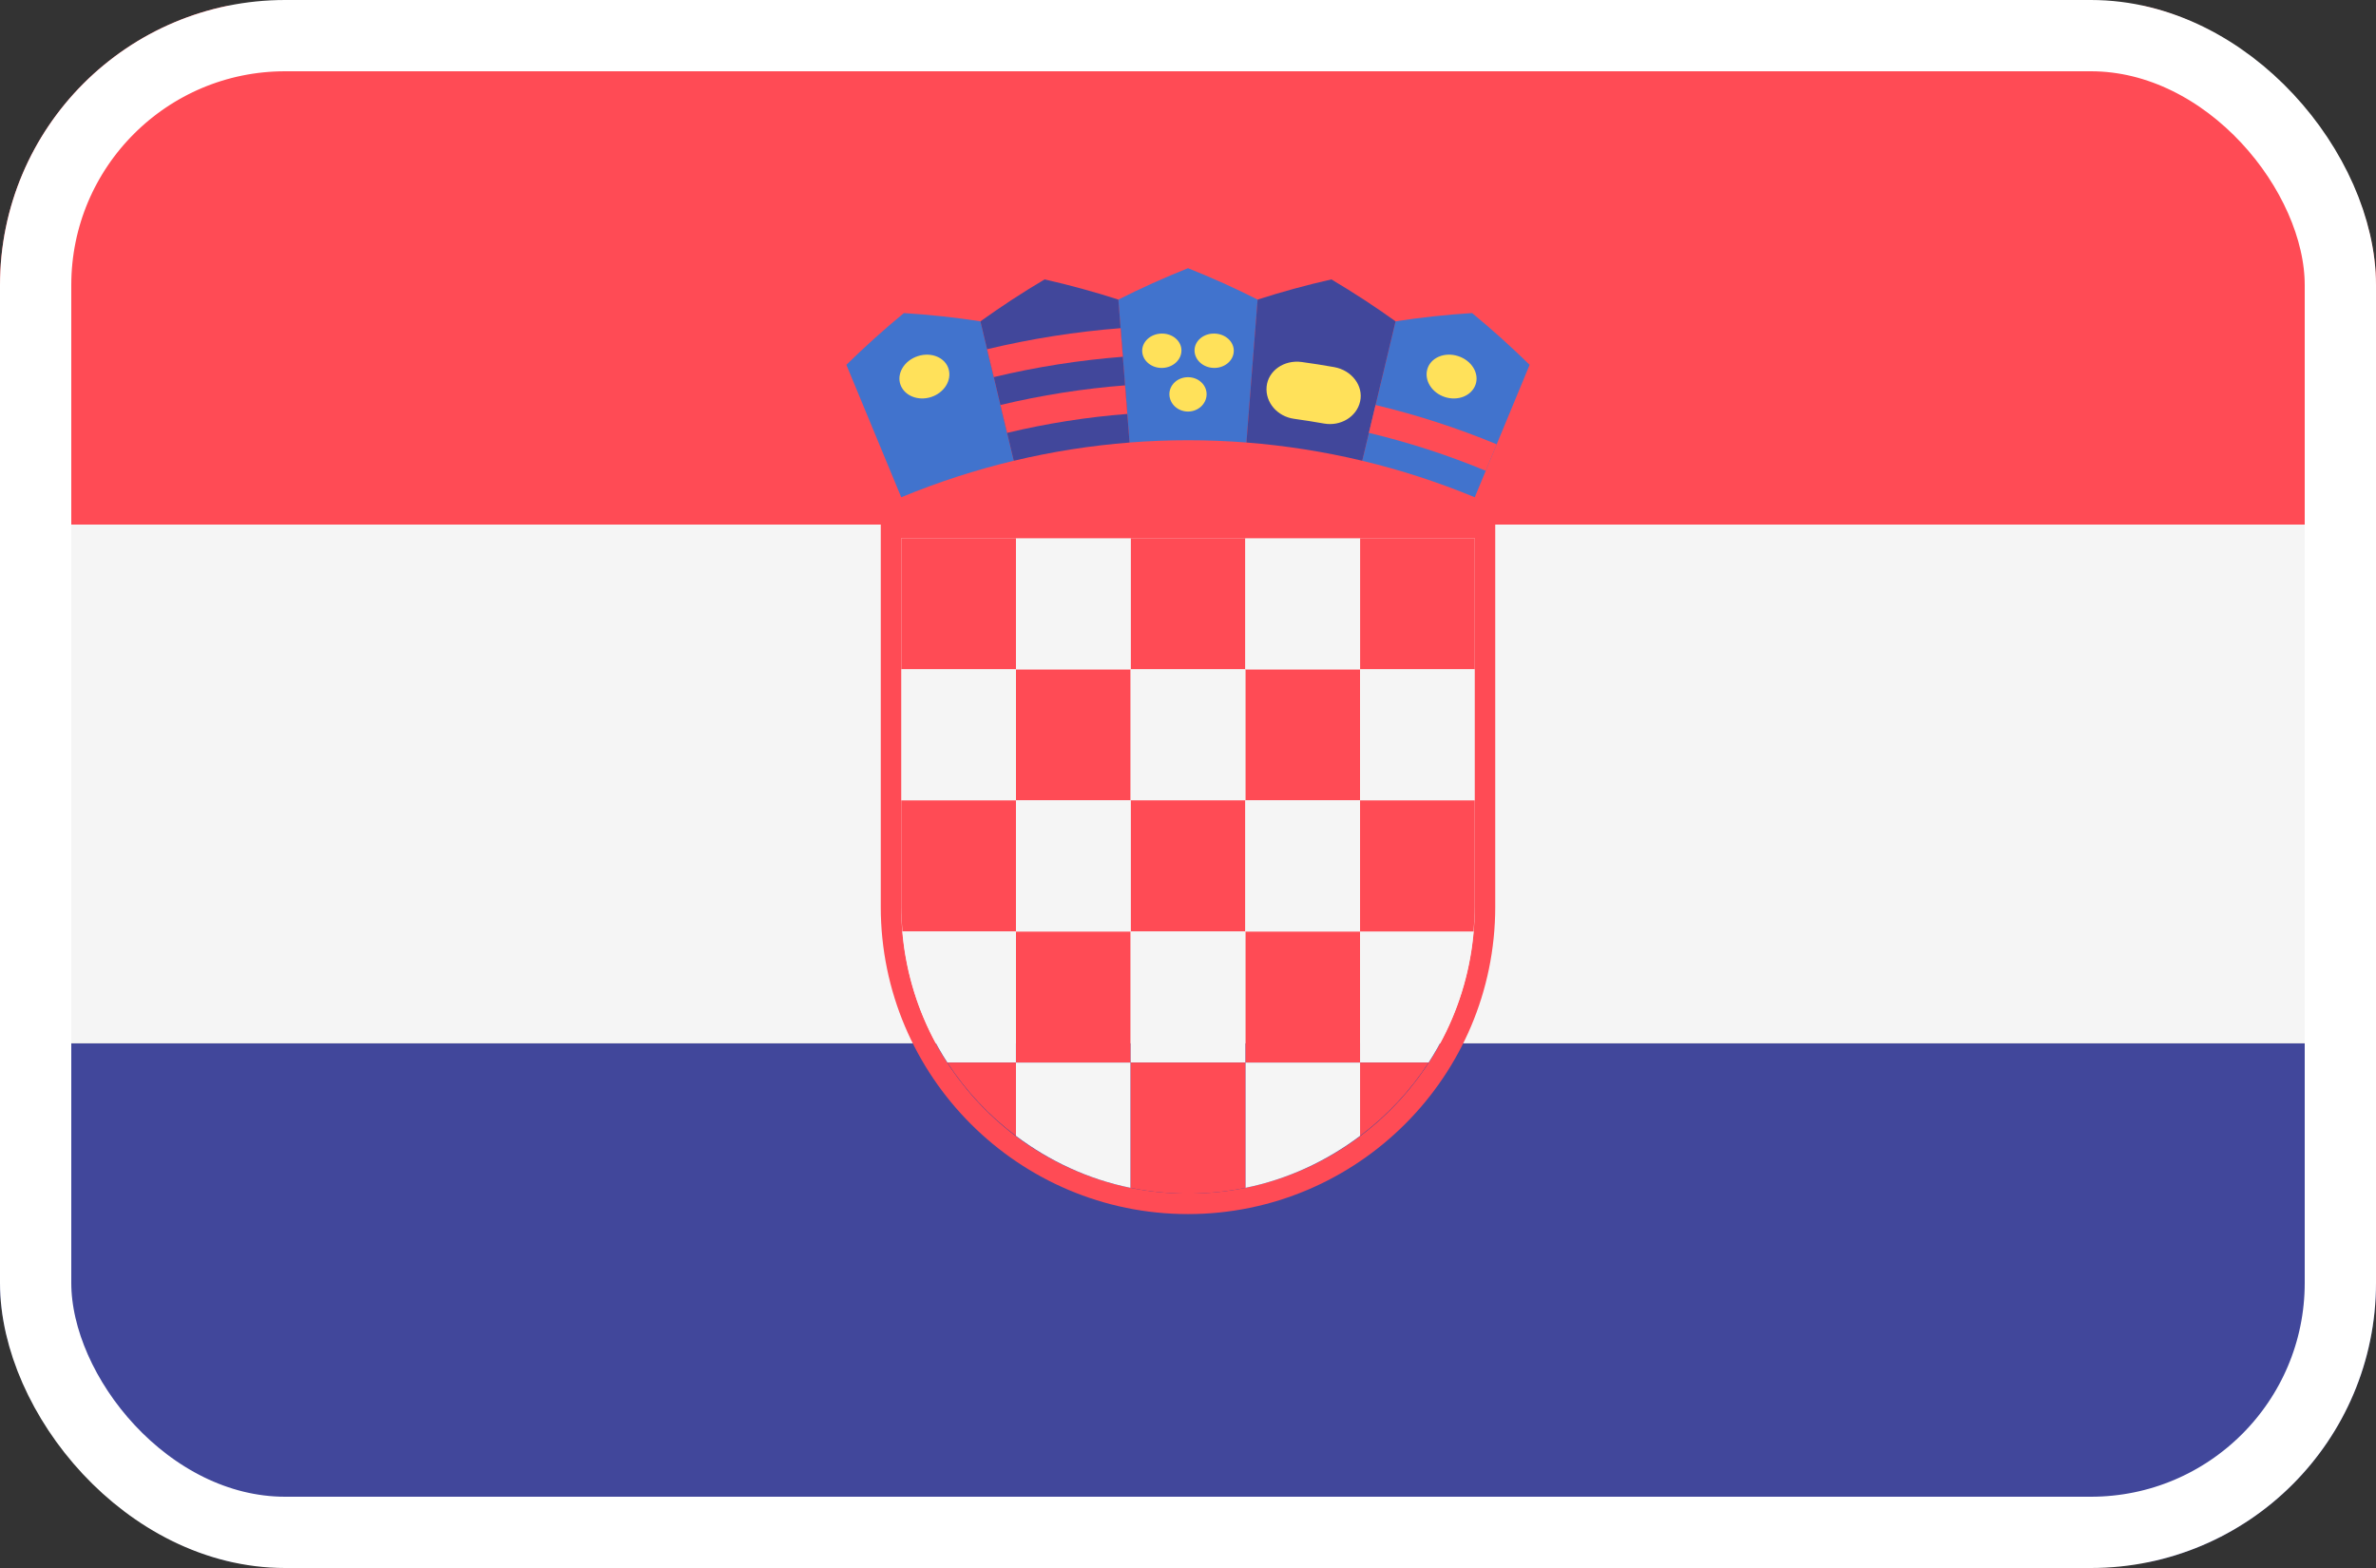 <?xml version="1.0" standalone="no"?>
<!DOCTYPE svg PUBLIC "-//W3C//DTD SVG 1.1//EN" "http://www.w3.org/Graphics/SVG/1.1/DTD/svg11.dtd">
<svg xmlns="http://www.w3.org/2000/svg" width="100" height="66" viewBox="0 0 100 66" fill="none">
<rect x="0" y="0" width="100" height="66" fill="#333333" stroke="none"/>
<g clip-path="url(#clip0_89_1986)">
<path d="M0 58.27C0 62.405 3.353 65.759 7.489 65.759H92.511C96.645 65.759 99.996 62.41 100 58.277V43.92H0V58.27Z" fill="#41479B"/>
<path d="M92.511 0.241H7.489C3.353 0.241 0 3.594 0 7.73V22.08H100V7.723C99.996 3.591 96.645 0.241 92.511 0.241Z" fill="#FF4B55"/>
<path d="M100 22.08H0V43.918H100V22.08Z" fill="#F5F5F5"/>
<path d="M42.759 22.654H37.932V28.172H42.759V22.654Z" fill="#FF4B55"/>
<path d="M52.413 22.654H47.586V28.172H52.413V22.654Z" fill="#FF4B55"/>
<path d="M47.587 28.172H42.76V33.689H47.587V28.172Z" fill="#FF4B55"/>
<path d="M62.07 22.654H57.242V28.172H62.07V22.654Z" fill="#FF4B55"/>
<path d="M57.242 28.172H52.414V33.689H57.242V28.172Z" fill="#FF4B55"/>
<path d="M47.587 22.654H42.76V28.172H47.587V22.654Z" fill="#F5F5F5"/>
<path d="M57.242 22.654H52.414V28.172H57.242V22.654Z" fill="#F5F5F5"/>
<path d="M42.759 28.172H37.932V33.689H42.759V28.172Z" fill="#F5F5F5"/>
<path d="M52.413 28.172H47.586V33.689H52.413V28.172Z" fill="#F5F5F5"/>
<path d="M62.07 28.172H57.242V33.689H62.07V28.172Z" fill="#F5F5F5"/>
<path d="M52.413 33.689H47.586V39.207H52.413V33.689Z" fill="#FF4B55"/>
<path d="M47.587 39.207H42.76V44.724H47.587V39.207Z" fill="#FF4B55"/>
<path d="M57.242 39.207H52.414V44.724H57.242V39.207Z" fill="#FF4B55"/>
<path d="M47.587 33.689H42.76V39.207H47.587V33.689Z" fill="#F5F5F5"/>
<path d="M57.242 33.689H52.414V39.207H57.242V33.689Z" fill="#F5F5F5"/>
<path d="M52.413 39.207H47.586V44.724H52.413V39.207Z" fill="#F5F5F5"/>
<path d="M62.069 22.655V38.172C62.069 44.838 56.666 50.241 50 50.241C43.335 50.241 37.931 44.838 37.931 38.172V22.655H62.069M62.931 21.793H62.069H37.931H37.069V22.655V38.172C37.069 45.303 42.87 51.103 50 51.103C57.13 51.103 62.931 45.302 62.931 38.172V22.655V21.793Z" fill="#FF4B55"/>
<path d="M42.759 39.207V33.69H37.931V38.172C37.931 38.522 37.954 38.865 37.983 39.207L42.759 39.207Z" fill="#FF4B55"/>
<path d="M62.017 39.207H57.241V44.724H60.127C61.174 43.109 61.844 41.23 62.017 39.207Z" fill="#F5F5F5"/>
<path d="M39.873 44.724H42.758V39.207H37.983C38.155 41.23 38.826 43.109 39.873 44.724Z" fill="#F5F5F5"/>
<path d="M57.241 39.207H62.017C62.046 38.865 62.069 38.522 62.069 38.172V33.69H57.241V39.207Z" fill="#FF4B55"/>
<path d="M42.759 47.811V44.724H39.873C40.646 45.916 41.625 46.958 42.759 47.811Z" fill="#FF4B55"/>
<path d="M60.127 44.724H57.241V47.811C58.374 46.958 59.353 45.916 60.127 44.724Z" fill="#FF4B55"/>
<path d="M42.759 47.811C44.164 48.869 45.799 49.636 47.586 49.999V44.724H42.759V47.811V47.811Z" fill="#F5F5F5"/>
<path d="M52.414 49.999C54.201 49.636 55.837 48.868 57.242 47.811V44.724H52.414V49.999Z" fill="#F5F5F5"/>
<path d="M52.413 44.724H47.586V49.999C48.366 50.157 49.173 50.242 50 50.242C50.827 50.242 51.634 50.157 52.414 49.999V44.724H52.413Z" fill="#FF4B55"/>
<path d="M41.264 13.525C40.213 13.363 39.139 13.246 38.043 13.178C37.196 13.875 36.388 14.603 35.622 15.356C36.392 17.214 37.161 19.073 37.931 20.931C39.476 20.291 41.06 19.779 42.666 19.394C42.199 17.438 41.731 15.482 41.264 13.525Z" fill="#4173CD"/>
<path d="M52.93 12.61C51.986 12.133 51.009 11.691 50 11.289C48.991 11.691 48.013 12.133 47.069 12.61C47.226 14.615 47.383 16.621 47.54 18.626C49.177 18.498 50.822 18.498 52.459 18.626C52.616 16.621 52.773 14.616 52.93 12.61Z" fill="#4173CD"/>
<path d="M64.378 15.356C63.611 14.603 62.804 13.876 61.957 13.178C60.861 13.246 59.786 13.363 58.736 13.525C58.268 15.482 57.801 17.438 57.333 19.394C58.94 19.779 60.523 20.291 62.069 20.931C62.839 19.072 63.609 17.214 64.378 15.356Z" fill="#4173CD"/>
<path d="M47.069 12.61C46.063 12.286 45.027 12.001 43.965 11.761C43.028 12.316 42.127 12.906 41.264 13.526C41.731 15.482 42.199 17.438 42.667 19.395C44.273 19.011 45.903 18.755 47.54 18.627C47.383 16.621 47.226 14.616 47.069 12.61Z" fill="#41479B"/>
<path d="M58.736 13.525C57.872 12.905 56.971 12.316 56.035 11.761C54.972 12.001 53.937 12.286 52.93 12.61C52.773 14.615 52.616 16.621 52.459 18.626C54.097 18.754 55.726 19.01 57.333 19.394C57.801 17.438 58.268 15.482 58.736 13.525Z" fill="#41479B"/>
<path d="M47.258 15.017C45.432 15.159 43.616 15.444 41.825 15.873C41.731 15.482 41.638 15.09 41.544 14.699C43.397 14.256 45.275 13.961 47.163 13.813C47.195 14.214 47.226 14.615 47.258 15.017Z" fill="#FF4B55"/>
<path d="M47.446 17.423C45.746 17.556 44.054 17.822 42.386 18.221C42.292 17.829 42.199 17.438 42.105 17.047C43.835 16.633 45.59 16.358 47.352 16.22C47.383 16.621 47.415 17.022 47.446 17.423Z" fill="#FF4B55"/>
<path d="M55.727 17.828C55.307 17.753 54.885 17.687 54.462 17.628C53.766 17.532 53.248 16.942 53.308 16.278C53.368 15.614 54.033 15.133 54.79 15.238C55.245 15.3 55.698 15.371 56.15 15.452C56.903 15.585 57.391 16.249 57.244 16.898C57.098 17.549 56.42 17.95 55.727 17.828Z" fill="#FFE15A"/>
<path d="M62.531 19.816C60.926 19.151 59.282 18.619 57.614 18.221C57.708 17.829 57.801 17.438 57.894 17.047C59.624 17.46 61.329 18.012 62.993 18.701C62.839 19.072 62.685 19.444 62.531 19.816Z" fill="#FF4B55"/>
<path d="M62.1 16.195C61.929 16.665 61.355 16.889 60.811 16.712C60.268 16.535 59.935 16.018 60.073 15.538C60.211 15.057 60.793 14.802 61.369 14.989C61.946 15.176 62.271 15.725 62.1 16.195Z" fill="#FFE15A"/>
<path d="M39.926 15.538C40.064 16.019 39.731 16.536 39.188 16.712C38.645 16.888 38.07 16.664 37.899 16.195C37.729 15.725 38.054 15.177 38.63 14.99C39.206 14.803 39.789 15.057 39.926 15.538Z" fill="#FFE15A"/>
<path d="M49.724 14.748C49.726 15.147 49.366 15.473 48.921 15.487C48.476 15.501 48.096 15.197 48.073 14.799C48.05 14.401 48.409 14.056 48.876 14.041C49.343 14.026 49.723 14.348 49.724 14.748Z" fill="#FFE15A"/>
<path d="M51.926 14.799C51.903 15.198 51.523 15.501 51.078 15.486C50.633 15.473 50.274 15.147 50.275 14.747C50.277 14.348 50.656 14.025 51.123 14.041C51.591 14.055 51.949 14.4 51.926 14.799Z" fill="#FFE15A"/>
<path d="M50.783 16.609C50.772 17.009 50.421 17.323 50 17.323C49.579 17.323 49.229 17.009 49.217 16.609C49.206 16.21 49.556 15.876 50 15.877C50.443 15.876 50.794 16.21 50.783 16.609Z" fill="#FFE15A"/>
</g>
<rect x="1.5" y="1.5" width="97" height="63" rx="10.5" stroke="white" stroke-width="3"/>
<defs>
<clipPath id="clip0_89_1986">
<rect width="100" height="66" rx="12" fill="white"/>
</clipPath>
</defs>
</svg>